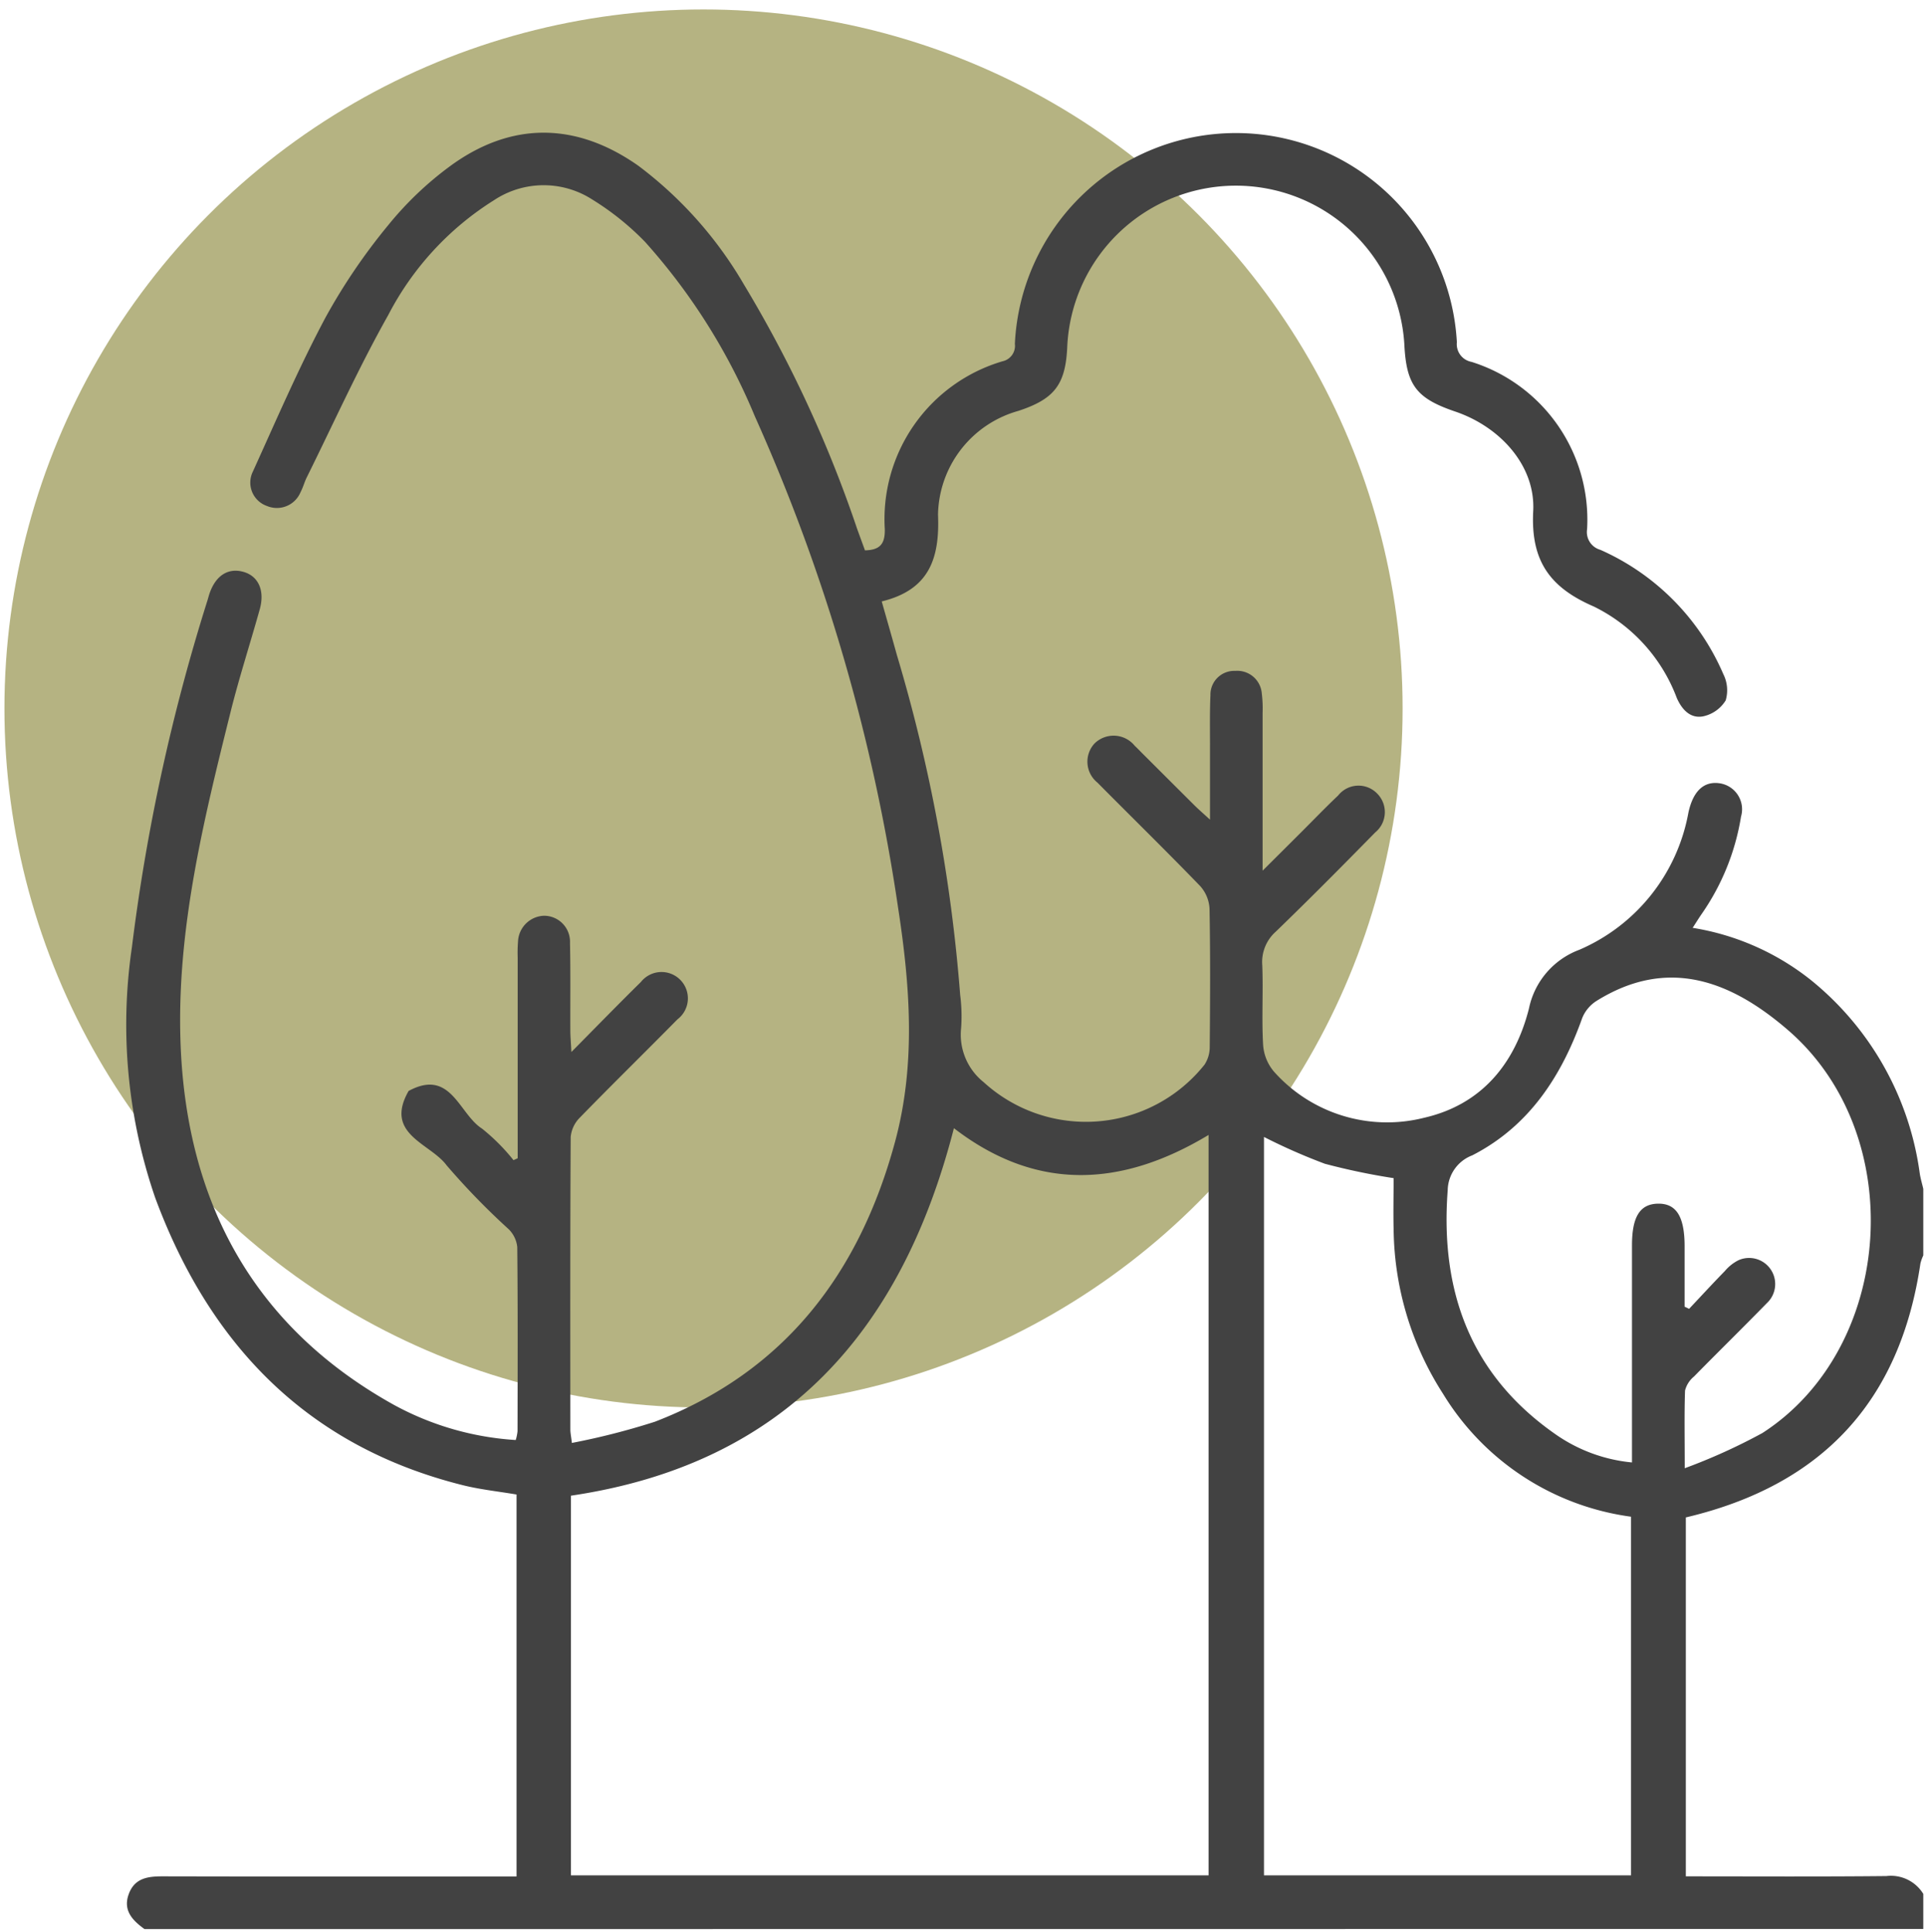 <svg xmlns="http://www.w3.org/2000/svg" viewBox="0 0 107.012 107.364"><defs><style>.cls-1{isolation:isolate;}.cls-2{fill:#b5b382;mix-blend-mode:multiply;}.cls-3{fill:#424242;}</style></defs><title>ICONE</title><g class="cls-1"><g id="Layer_1" data-name="Layer 1"><circle class="cls-2" cx="39.089" cy="39.367" r="38.842"/><path class="cls-3" d="M8.029,107.193c-.663-.481-1.208-1.033-.877-1.941s1.079-.992,1.912-.99q9.26.02,18.518.007H28.7V83.045c-1.009-.172-2.009-.275-2.976-.516C17.073,80.37,11.651,74.721,8.625,66.561A29.546,29.546,0,0,1,7.33,52.63a107.936,107.936,0,0,1,4.2-19.277c.038-.124.069-.25.111-.372.344-1.008,1.044-1.449,1.9-1.2.817.238,1.18,1.037.893,2.068-.531,1.905-1.144,3.79-1.622,5.708-1.516,6.085-3.027,12.212-2.776,18.525.346,8.7,4.016,15.612,11.819,19.964a16.215,16.215,0,0,0,6.8,1.971,2.585,2.585,0,0,0,.1-.488c.006-3.411.019-6.822-.015-10.233a1.633,1.633,0,0,0-.472-.989,40.11,40.11,0,0,1-3.458-3.559c-.908-1.226-3.486-1.717-2.106-4.128,2.353-1.273,2.789,1.273,4.075,2.091a11.065,11.065,0,0,1,1.752,1.756l.232-.106v-1.02q0-5.068,0-10.136a8,8,0,0,1,.018-.877,1.5,1.5,0,0,1,1.438-1.443,1.443,1.443,0,0,1,1.451,1.508c.035,1.624.012,3.249.019,4.873,0,.31.029.619.058,1.19,1.4-1.415,2.618-2.666,3.861-3.889a1.464,1.464,0,1,1,2.034,2.074c-1.8,1.827-3.636,3.623-5.426,5.463a1.746,1.746,0,0,0-.507,1.07c-.032,5.425-.022,10.851-.019,16.276,0,.157.035.313.085.729A39.417,39.417,0,0,0,36.389,79C43.6,76.222,47.748,70.75,49.726,63.463c1.174-4.329.84-8.7.169-13.054a103.347,103.347,0,0,0-7.958-27.284,33.922,33.922,0,0,0-6.092-9.68A15.153,15.153,0,0,0,32.9,11.082a4.988,4.988,0,0,0-5.448.04,16.454,16.454,0,0,0-5.878,6.38c-1.651,2.932-3.037,6.014-4.534,9.033-.129.261-.2.549-.339.807a1.422,1.422,0,0,1-1.862.776,1.376,1.376,0,0,1-.787-1.918c1.3-2.864,2.545-5.757,4.019-8.53a33.1,33.1,0,0,1,3.489-5.146,18.636,18.636,0,0,1,3.434-3.282c3.405-2.505,7.016-2.468,10.48-.027A22.207,22.207,0,0,1,41.328,15.8a68.984,68.984,0,0,1,6.29,13.569c.142.394.287.787.442,1.213.817-.022,1.123-.338,1.1-1.189A9.145,9.145,0,0,1,55.7,20.076a.878.878,0,0,0,.688-.968,12.295,12.295,0,0,1,24.558-.09,1,1,0,0,0,.814,1.09,9.19,9.19,0,0,1,6.421,9.3,1.024,1.024,0,0,0,.738,1.144,13.3,13.3,0,0,1,6.829,6.9,2,2,0,0,1,.135,1.466,1.949,1.949,0,0,1-1.239.884c-.712.145-1.185-.357-1.477-1.014A9.292,9.292,0,0,0,88.549,33.7c-2.451-1.059-3.505-2.552-3.361-5.3.133-2.519-1.833-4.683-4.332-5.531-2.165-.735-2.718-1.467-2.829-3.743a9.378,9.378,0,0,0-18.727.1c-.087,2.136-.7,2.943-2.721,3.607A6.1,6.1,0,0,0,52.118,28.6c.1,2.42-.479,4.175-3.128,4.819.3,1.056.573,2.006.837,2.959a90.194,90.194,0,0,1,3.522,18.909,9.164,9.164,0,0,1,.052,1.847,3.377,3.377,0,0,0,1.255,3,8.424,8.424,0,0,0,12.269-.974,1.779,1.779,0,0,0,.289-.98c.024-2.567.038-5.134-.011-7.7a2.035,2.035,0,0,0-.528-1.254c-1.874-1.938-3.8-3.823-5.7-5.74a1.491,1.491,0,0,1-.167-2.167,1.509,1.509,0,0,1,2.238.12c.142.133.277.275.415.413q1.448,1.446,2.9,2.893c.219.218.455.421.869.8,0-1.517,0-2.8,0-4.086,0-.942-.017-1.885.024-2.825a1.322,1.322,0,0,1,1.38-1.355,1.365,1.365,0,0,1,1.474,1.268,6.672,6.672,0,0,1,.044,1.069c0,2.822,0,5.645,0,8.765.828-.824,1.477-1.47,2.125-2.117.69-.688,1.365-1.392,2.073-2.062a1.442,1.442,0,0,1,2.16-.115,1.46,1.46,0,0,1-.1,2.168c-1.821,1.855-3.649,3.7-5.519,5.508a2.257,2.257,0,0,0-.757,1.876c.057,1.459-.037,2.926.045,4.383a2.561,2.561,0,0,0,.608,1.528,8.414,8.414,0,0,0,8.343,2.56c3.2-.735,5.044-3.013,5.821-6.066a4.438,4.438,0,0,1,2.8-3.268,10.3,10.3,0,0,0,6.06-7.622c.254-1.169.83-1.738,1.686-1.636a1.459,1.459,0,0,1,1.237,1.859,13.124,13.124,0,0,1-2.217,5.454c-.142.21-.276.425-.47.726a14.134,14.134,0,0,1,6.552,2.887,16.688,16.688,0,0,1,6.067,10.768c.046.286.129.565.195.847v3.7a2.462,2.462,0,0,0-.159.447c-1.127,7.636-5.441,12.322-13.034,14.112v19.944c3.756,0,7.45.022,11.143-.016a2.11,2.11,0,0,1,2.05.991v1.948Zm23.694-2.985H67.15V63.065c-4.879,2.94-9.6,3.128-14.149-.375-2.885,11.228-9.345,18.653-21.278,20.42ZM70.229,63.177v41.029H90.623V84.278A14.5,14.5,0,0,1,80.18,77.452a17.223,17.223,0,0,1-2.747-9.108c-.026-1,0-1.994,0-2.878a36.592,36.592,0,0,1-3.823-.8A32.8,32.8,0,0,1,70.229,63.177ZM93.607,81.585a32.441,32.441,0,0,0,4.316-1.957c7.357-4.751,8.138-16.581,1.428-22.383-3.122-2.7-6.639-4.122-10.638-1.632a2.028,2.028,0,0,0-.8.95c-1.159,3.256-2.962,6.019-6.107,7.634a2.113,2.113,0,0,0-1.369,1.941c-.423,5.587,1.25,10.243,5.966,13.543a8.867,8.867,0,0,0,4.273,1.582V69.206c0-1.594.44-2.3,1.437-2.323,1.026-.019,1.487.715,1.487,2.372v3.353l.25.119c.661-.7,1.314-1.413,1.987-2.1a2.376,2.376,0,0,1,.754-.6,1.449,1.449,0,0,1,1.583,2.38c-1.338,1.372-2.708,2.712-4.05,4.08a1.471,1.471,0,0,0-.5.781C93.579,78.584,93.607,79.908,93.607,81.585Z"/></g></g></svg>